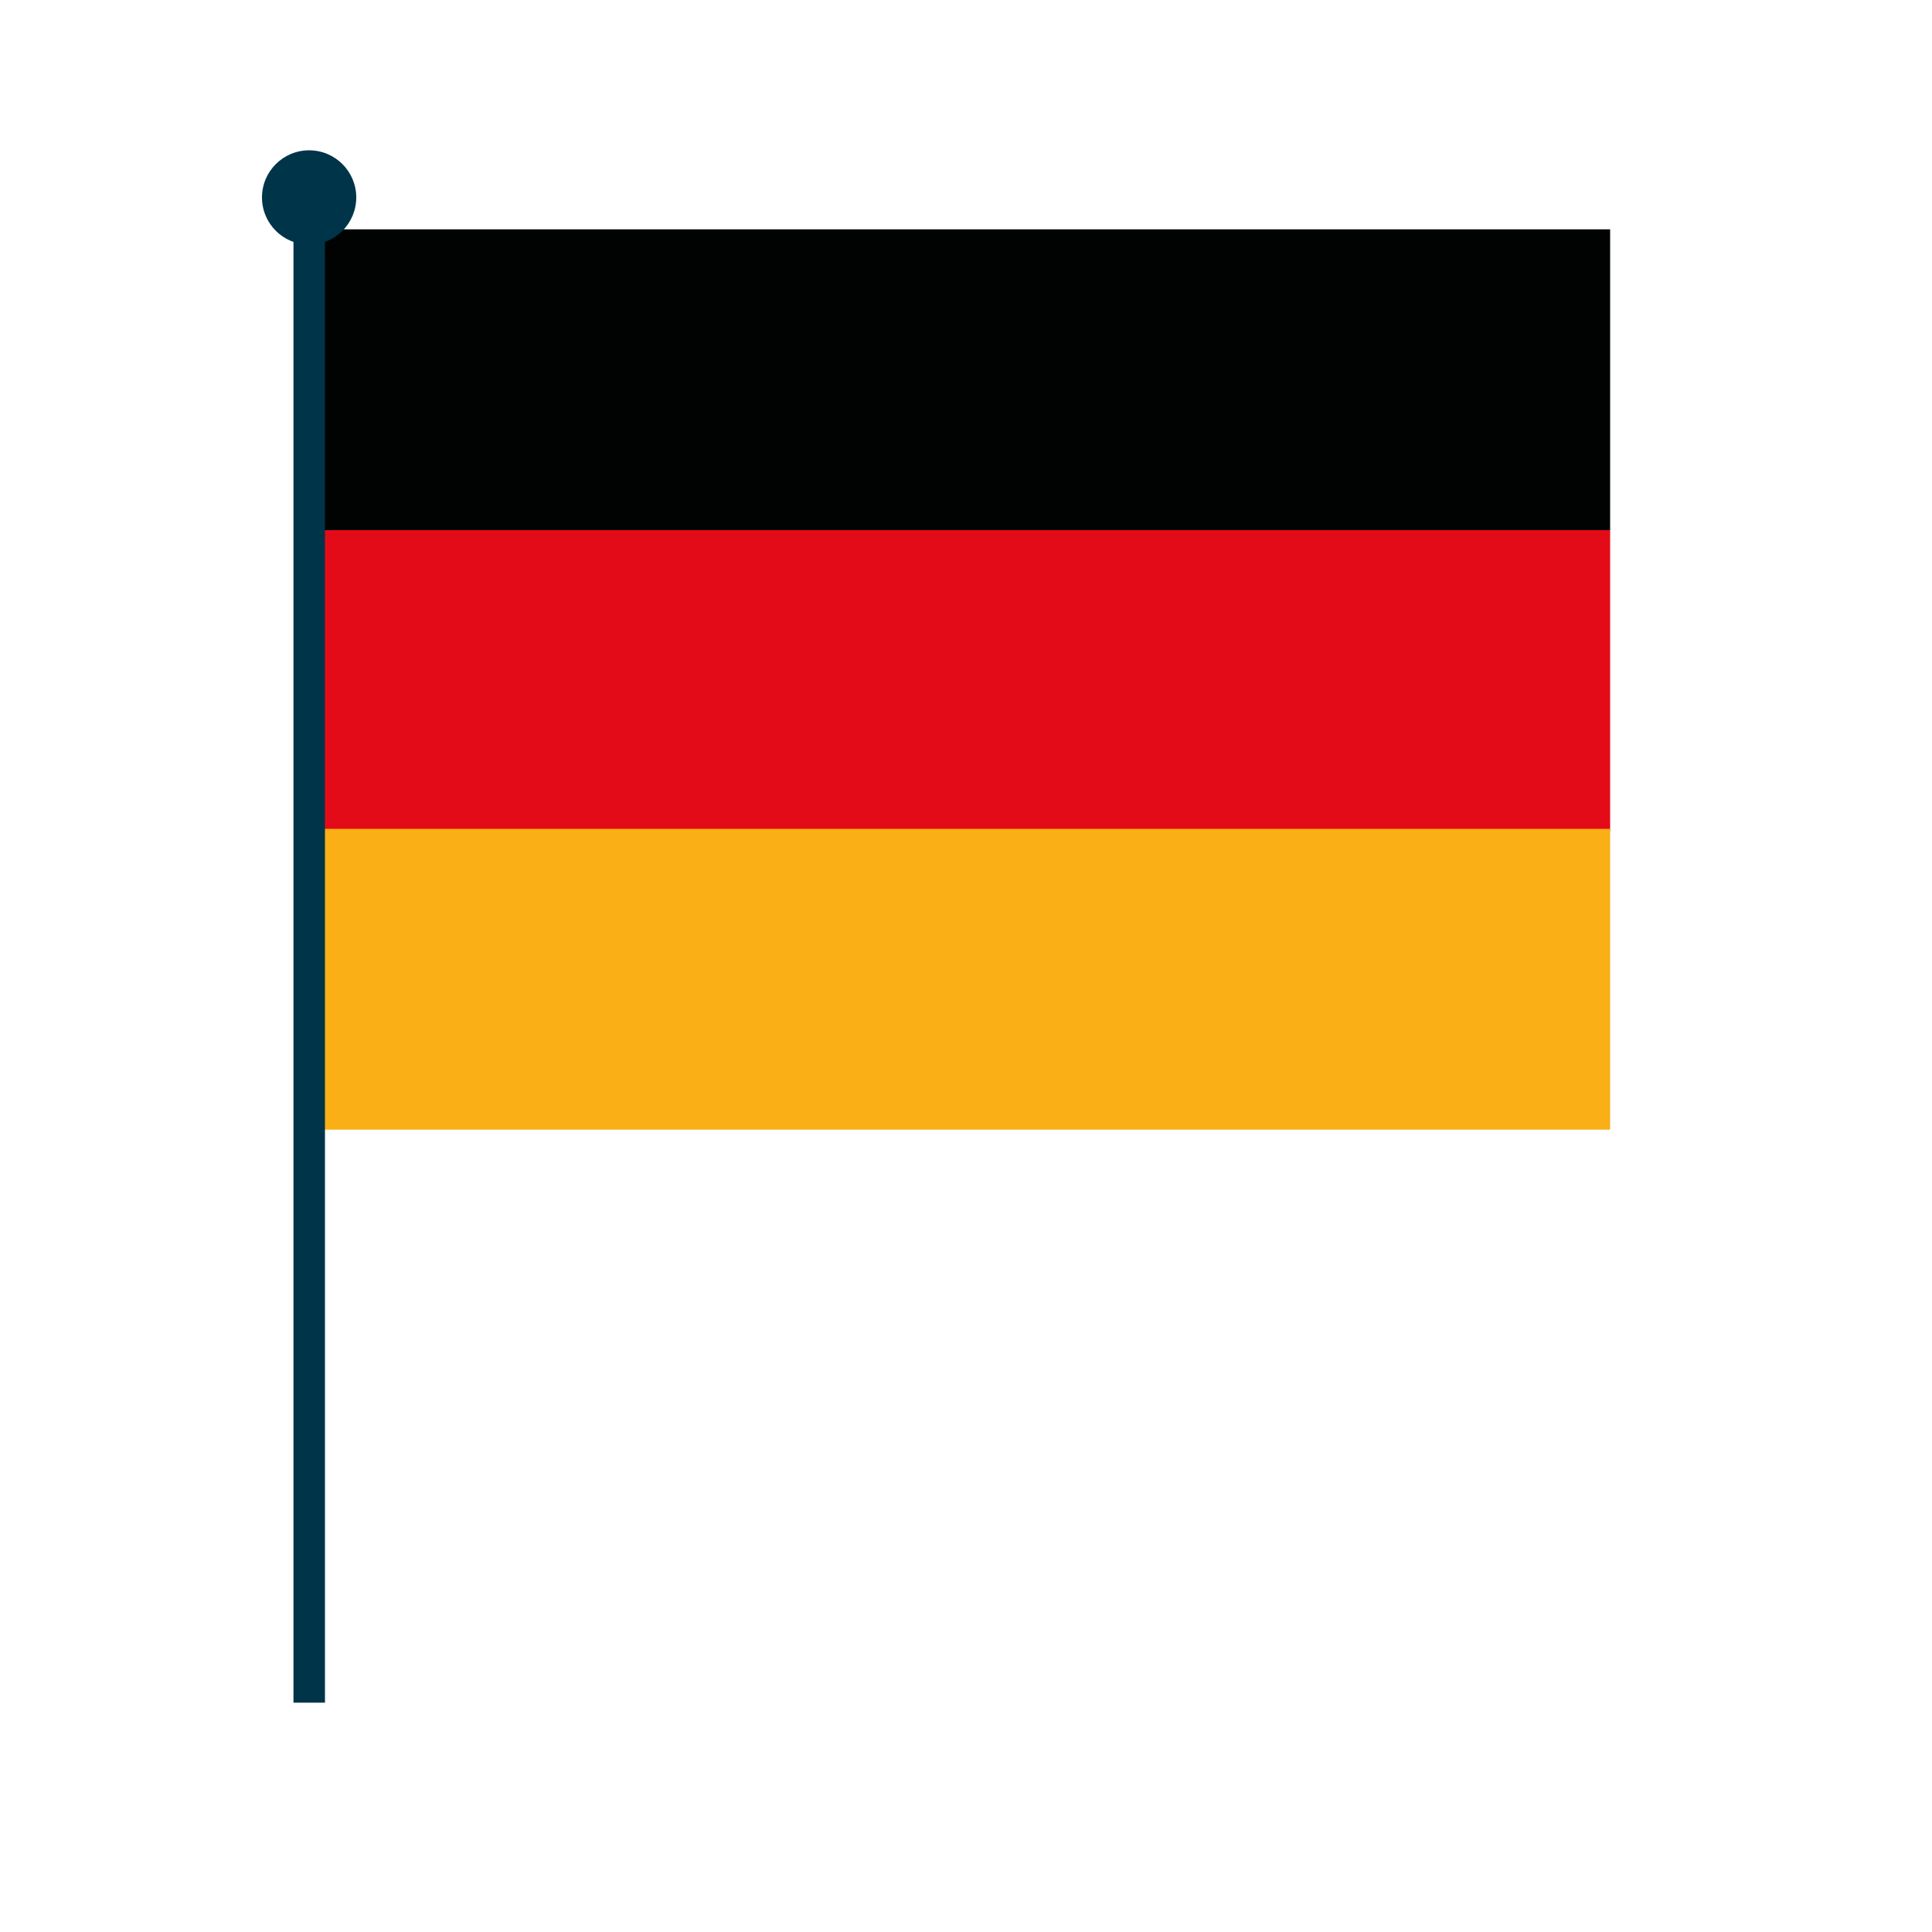 <?xml version="1.0" encoding="utf-8"?>
<!-- Generator: Adobe Illustrator 23.0.6, SVG Export Plug-In . SVG Version: 6.00 Build 0)  -->
<svg version="1.1" xmlns="http://www.w3.org/2000/svg" xmlns:xlink="http://www.w3.org/1999/xlink" x="0px" y="0px"
	 viewBox="0 0 100 100" style="enable-background:new 0 0 100 100;" xml:space="preserve">
<style type="text/css">
	.st0{fill:#010202;}
	.st1{fill:#E30B17;}
	.st2{fill:#F9AF15;}
	.st3{fill:#003448;}
</style>
<g id="Ebene_3">
	<rect x="16.67" y="11.87" class="st0" width="66.67" height="15.57"/>
	<rect x="16.67" y="27.44" class="st1" width="66.67" height="15.57"/>
	<rect x="16.67" y="42.9" class="st2" width="66.67" height="15.57"/>
	<rect x="15.19" y="10.41" class="st3" width="1.63" height="77.72"/>
</g>
<g id="Ebene_4">
	<circle class="st3" cx="16" cy="10.22" r="2.44"/>
</g>
</svg>
